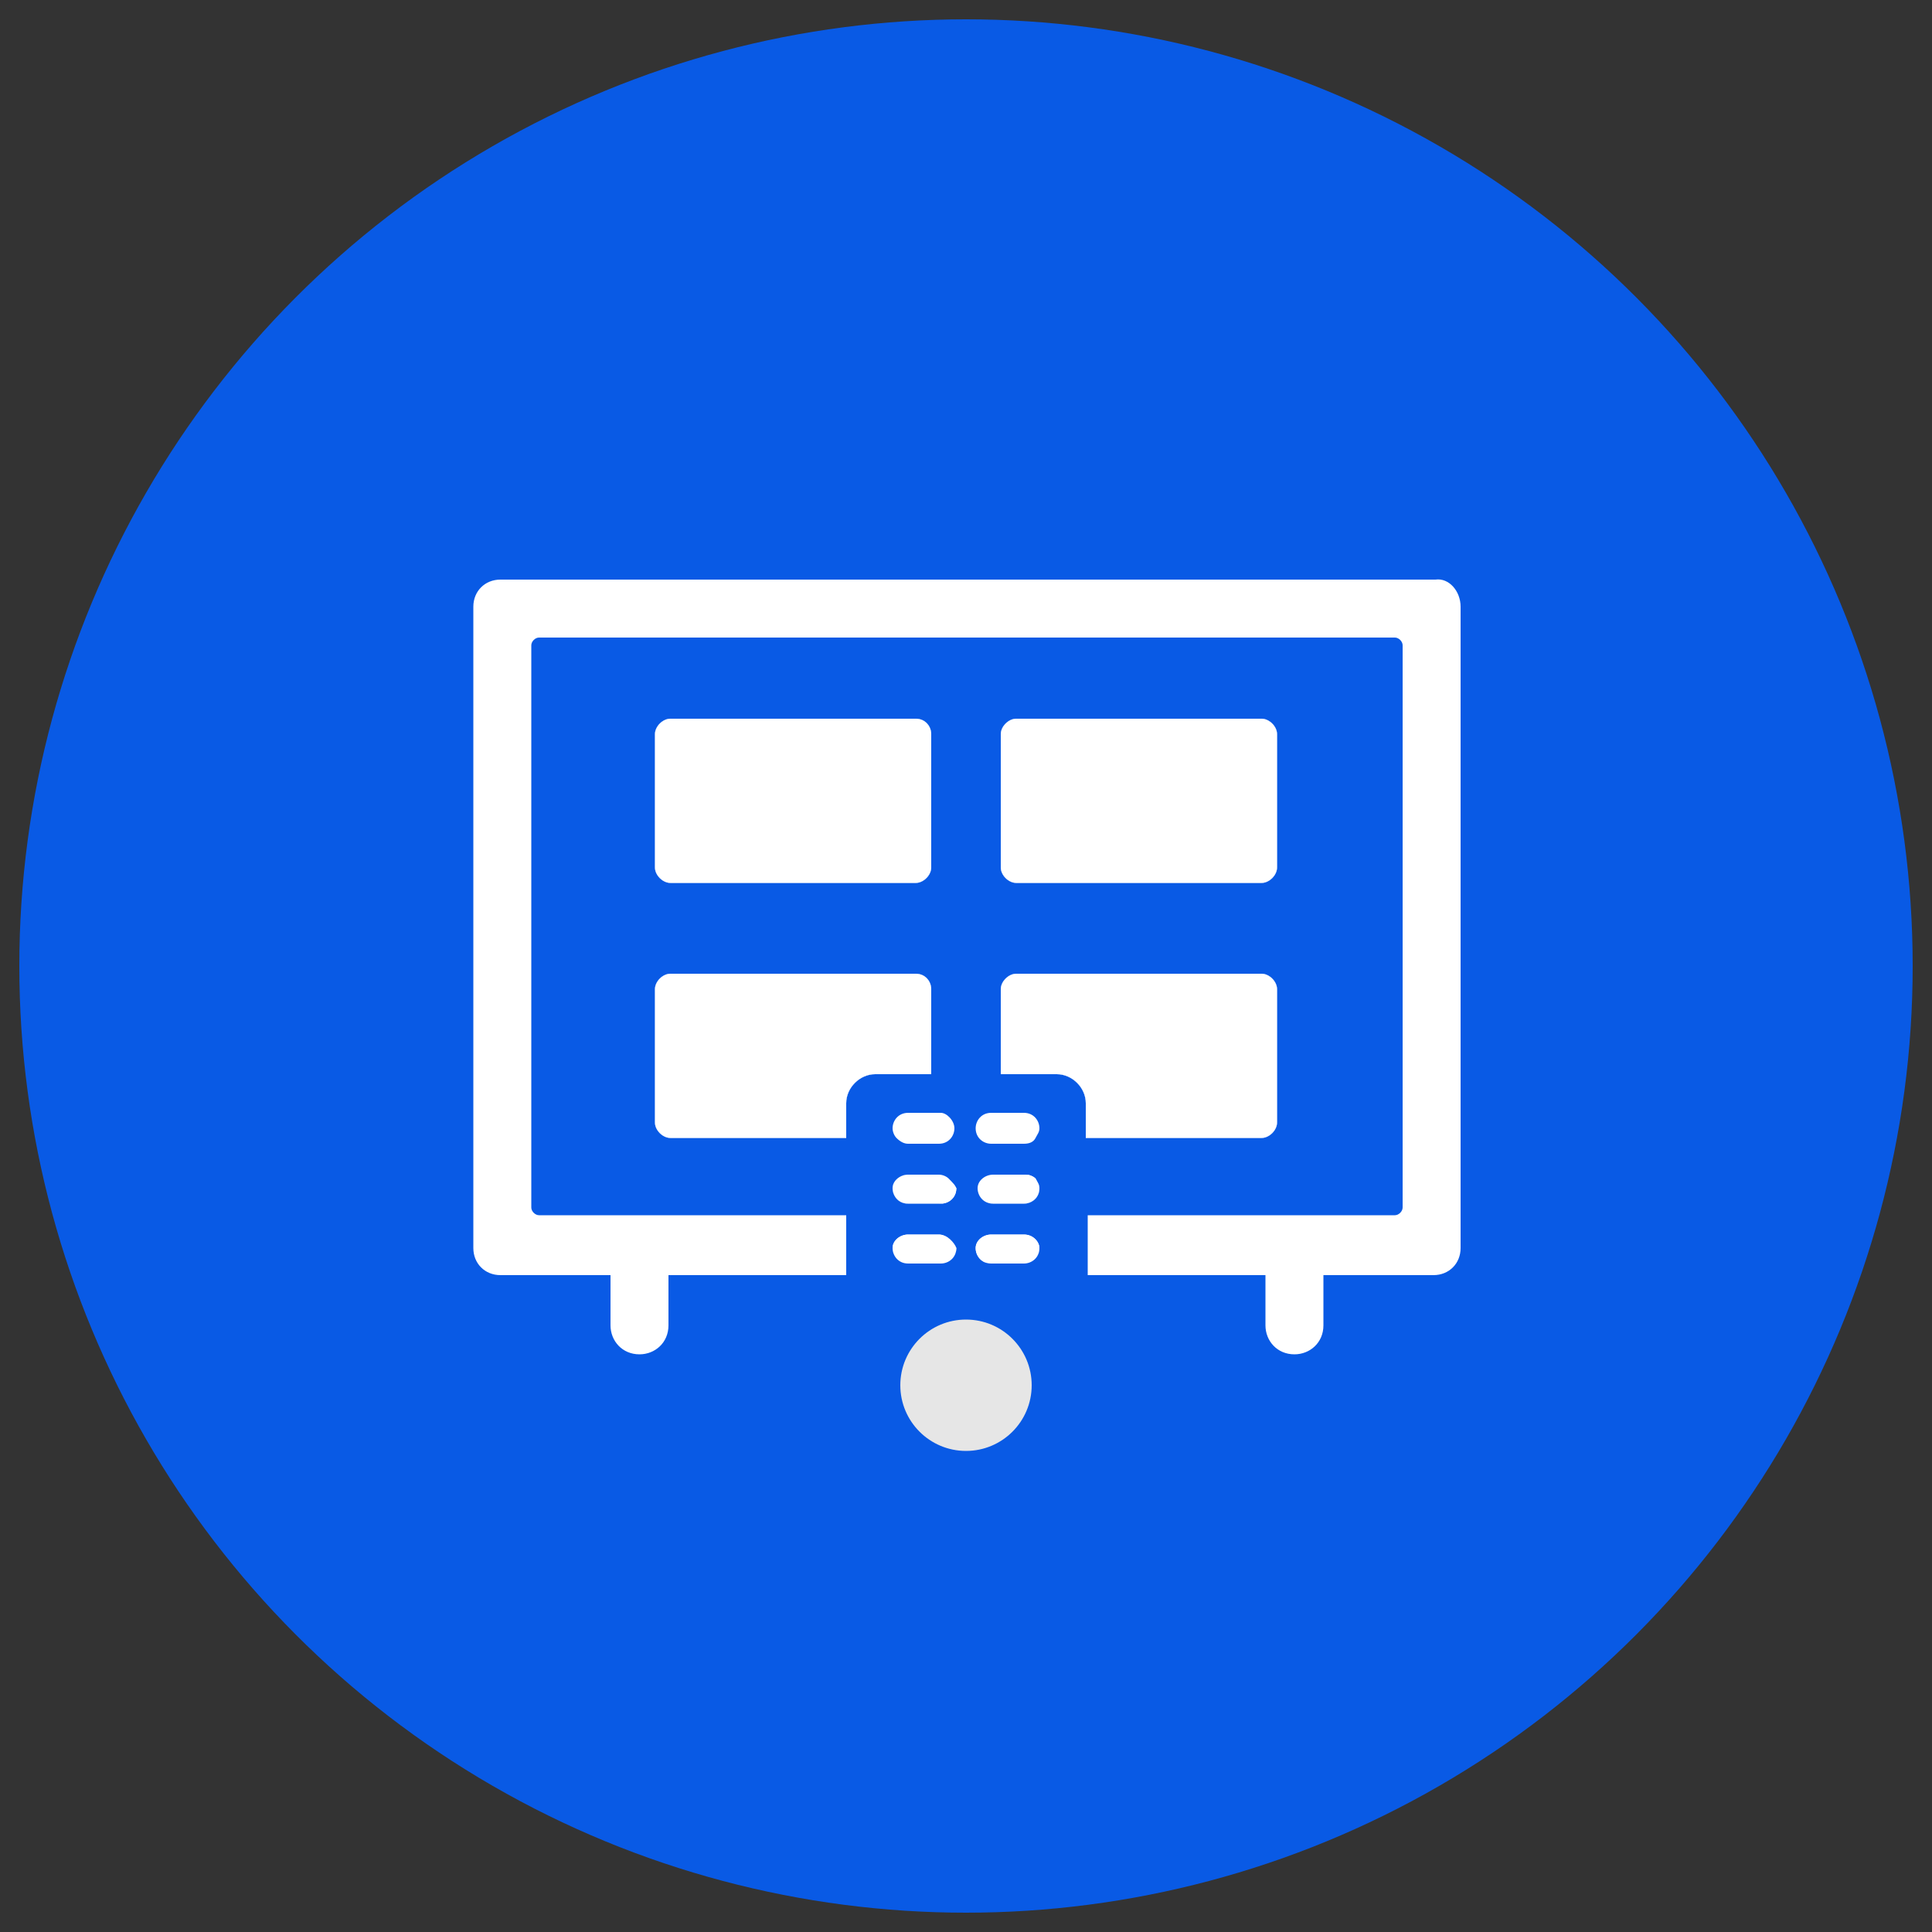 <svg xmlns="http://www.w3.org/2000/svg" xmlns:xlink="http://www.w3.org/1999/xlink" id="Layer_1" x="0px" y="0px" viewBox="0 0 100 100" style="enable-background:new 0 0 100 100;" xml:space="preserve"><rect x="0" y="0" width="100" height="100" fill="#333333" stroke="none"/><style type="text/css">	.st0{display:none;}	.st1{display:inline;fill:#095AE5;}	.st2{display:inline;}	.st3{fill:#FFFFFF;}	.st4{fill-rule:evenodd;clip-rule:evenodd;fill:#FFFFFF;}	.st5{fill:#095AE5;}	.st6{fill:#E6E6E6;}</style><g class="st0">	<circle class="st1" cx="50" cy="50" r="49"></circle>	<g class="st2">		<g>			<path class="st3" d="M24.4,66.3c0,1.9,1.6,3.5,3.5,3.5h44.3c1.9,0,3.5-1.6,3.5-3.5V39.5H24.4V66.3z M44.7,45.9    c0-0.4,0.2-0.8,0.6-1c0.4-0.2,0.8-0.2,1.2,0l11.6,7c0.6,0.3,0.7,1,0.4,1.6c-0.1,0.2-0.2,0.3-0.4,0.4l-11.6,7    c-0.2,0.1-0.4,0.2-0.6,0.2c-0.2,0-0.4,0-0.6-0.1c-0.4-0.2-0.6-0.6-0.6-1V45.9z M72.1,30.2H27.9c-1.9,0-3.5,1.6-3.5,3.5v4.7h51.3    v-4.7C75.6,31.8,74.1,30.2,72.1,30.2z M38.3,33.7h1.2c0.6,0,1.2,0.5,1.2,1.2S40.1,36,39.5,36h-1.2c-0.6,0-1.2-0.5-1.2-1.2    S37.7,33.7,38.3,33.7z M33.7,33.7h1.2c0.6,0,1.2,0.5,1.2,1.2S35.5,36,34.8,36h-1.2c-0.6,0-1.2-0.5-1.2-1.2S33,33.7,33.7,33.7z     M29,33.7h1.2c0.6,0,1.2,0.5,1.2,1.2S30.8,36,30.2,36H29c-0.6,0-1.2-0.5-1.2-1.2S28.4,33.7,29,33.7z"></path>		</g>	</g></g><g class="st0">	<circle class="st1" cx="50" cy="50" r="49"></circle>	<g class="st2">		<g>			<path class="st4" d="M24.3,41h51.3v-3.8c0-1.4-0.6-2.8-1.6-3.8c-1-1-2.4-1.6-3.9-1.6H29.8c-1.4,0-2.8,0.6-3.9,1.6    c-1,1-1.6,2.4-1.6,3.8V41z M38.5,67.7c-0.9-1.8-1.4-3.8-1.4-5.8v-7.5c0-1.2,0.5-2.4,1.3-3.3c0.1-0.1,0.8-0.7,2-1.2    c2.6-1.2,8.6-3.6,8.6-3.6c0.7-0.3,1.4-0.3,2.1,0c0.7,0.3,6,2.4,8.5,3.6c1.2,0.5,1.9,1.1,2,1.2c0.8,0.9,1.3,2,1.3,3.3v7.5    c0,2.1-0.5,4.1-1.5,5.9h8.8c1.4,0,2.8-0.6,3.9-1.6c1-1,1.6-2.4,1.6-3.8V44.6H24.3v17.7c0,1.4,0.6,2.8,1.6,3.8    c1,1,2.4,1.6,3.9,1.6H38.5z"></path>		</g>		<g>			<path class="st4" d="M50,48L50,48c-0.3,0-0.5,0-0.7,0.1c0,0-5.6,2.2-7.9,3.3c-0.9,0.4-1.5,0.8-1.6,0.9c-0.6,0.7-0.9,1.6-0.9,2.5    v7c0,3.2,1.4,6.3,3.9,8.2l5.1,4c0.6,0.5,1.3,0.7,2,0.7h0c0.7,0,1.4-0.3,2-0.7l5.2-4c2.4-1.9,3.9-4.9,3.9-8.2v-6.9    c0-0.9-0.3-1.8-0.9-2.5c-0.1-0.1-0.7-0.5-1.6-0.9c-2.4-1.1-7.8-3.3-7.8-3.3C50.4,48.1,50.2,48.1,50,48L50,48z M45,63.1l3.6,3.1    c0.8,0.7,1.9,0.6,2.6-0.2c0,0,0.1-0.1,0.1-0.1l4.4-6c0.6-0.8,0.4-2-0.4-2.6c-0.8-0.6-2-0.4-2.6,0.4l-3.2,4.4l-2.1-1.8    c-0.8-0.7-1.9-0.6-2.6,0.2C44.2,61.3,44.2,62.5,45,63.1L45,63.1z"></path>		</g>	</g></g><g class="st0">	<circle class="st1" cx="50" cy="50" r="49"></circle>	<g class="st2">		<g>			<path class="st4" d="M61.9,68.7H38.1c-1,0-1.8,0.8-1.8,1.8s0.8,1.8,1.8,1.8h23.8c1,0,1.8-0.8,1.8-1.8S62.9,68.7,61.9,68.7z     M75.6,61V32.4c0-2.3-1.9-4.2-4.2-4.2H28.6c-2.3,0-4.2,1.9-4.2,4.2V61c0,2.3,1.9,4.2,4.2,4.2h42.8C73.7,65.1,75.6,63.3,75.6,61z     M54.2,42.6v-3c0-1-0.8-1.8-1.8-1.8s-1.8,0.8-1.8,1.8v14.3c0,1,0.8,1.8,1.8,1.8s1.8-0.8,1.8-1.8v-3l4.1,3.9    c0.7,0.6,1.9,0.6,2.5-0.2c0.6-0.7,0.6-1.8-0.1-2.4L55,46.7l5.8-5.4c0.7-0.6,0.8-1.8,0.2-2.5s-1.8-0.8-2.5-0.2    c0,0-0.1,0.1-0.1,0.1L54.2,42.6z M43.5,50.8v3c0,1,0.8,1.8,1.8,1.8c1,0,1.8-0.8,1.8-1.8v-3h0.6c1,0,1.8-0.8,1.8-1.8    c0-1-0.8-1.8-1.8-1.8H47v-7.7c0-1-0.8-1.8-1.8-1.8c-0.6,0-1.1,0.3-1.4,0.7L36.7,48c-0.6,0.8-0.4,1.9,0.4,2.5    c0.3,0.2,0.7,0.4,1.1,0.4H43.5z M43.5,47.3v-2.4l-1.8,2.4H43.5z"></path>		</g>	</g></g><g class="st0">	<circle class="st1" cx="50" cy="50" r="49"></circle>	<g class="st2">		<g>			<path class="st3" d="M34.5,43.5c1.5-8.6,9.8-14.4,18.4-12.8c6.5,1.2,11.7,6.3,12.8,12.8c1.6,0.1,4.7-0.2,6.2,0.4    C71,33.1,61,24.2,50.1,24.4c-11.2,0-20.5,8.4-21.8,19.4C29.8,43.4,33,43.6,34.5,43.5L34.5,43.5z M35.4,45.4h-4.9    c-0.1,0-0.3,0-0.4,0c-0.6,0-1.3,0.2-1.9,0.4c-2.5,1-4.2,3.4-4.2,6.1v5.7c0,3.6,2.9,6.5,6.5,6.5h3.1c1.5,0,2.8-1.2,2.8-2.8v-15    C36.3,45.8,35.9,45.4,35.4,45.4z M72.1,45.9c-0.6-0.3-1.2-0.4-1.9-0.5c-0.2,0-0.4,0-0.7,0h-4.7c-0.5,0-0.9,0.4-0.9,0.9v15.9    c0,1,0.8,1.9,1.9,1.9h3.8c0.2,0,0.3,0,0.5,0c3.4-0.2,6.1-3.1,6.1-6.5v-5.7C76,49.3,74.5,46.9,72.1,45.9L72.1,45.9z M68.1,65.9    c0.2,3-2.1,5.6-5.1,5.7c-0.1,0-0.2,0-0.3,0h-5.5c-0.3-1.2-1.4-2.1-2.7-2.1h-8.9c-3.7,0-3.7,6,0,6.1h8.9c1.3,0,2.4-0.9,2.7-2.1    h5.5c4,0,7.3-3.3,7.2-7.3c0-0.1,0-0.2,0-0.3C69.7,65.9,68.4,65.9,68.1,65.9L68.1,65.9z"></path>		</g>		<g>			<path class="st3" d="M62.1,52.3c0-6.7-5.4-12.1-12.1-12.1s-12.1,5.4-12.1,12.1S43.3,64.4,50,64.4C56.7,64.4,62.1,59,62.1,52.3z     M52.6,48c-0.2-1-1-1.7-2-2c-1.4-0.3-2.9,0.5-3.2,2c-0.1,0.2-0.1,0.4-0.1,0.6c0,0.5-0.4,0.9-0.9,0.9c-0.5,0-0.9-0.4-0.9-0.9    c0-2.5,2-4.5,4.5-4.5s4.5,2,4.5,4.5c0,1.7-1,3.3-2.5,4.1c-0.6,0.3-1,0.9-1.1,1.5v1.6c0,0.5-0.4,0.9-0.9,0.9    c-0.5,0-0.9-0.4-0.9-0.9v-1.6c0-1.4,0.8-2.6,2.1-3.2C52.3,50.5,52.9,49.3,52.6,48L52.6,48z M49.1,59.5c0-0.5,0.4-0.9,0.9-0.9h0    c0.5,0,0.9,0.4,0.9,0.9c0,0.5-0.4,0.9-0.9,0.9C49.5,60.4,49.1,60,49.1,59.5z"></path>		</g>	</g></g><g class="st0">	<circle class="st1" cx="50" cy="50" r="49"></circle>	<g class="st2">		<g>			<path class="st4" d="M64.3,61.3c-4.3,0-7.7,3.5-7.7,7.7s3.5,7.7,7.7,7.7S72,73.3,72,69S68.5,61.3,64.3,61.3z M60.8,70l2.6,2.6    c0.3,0.3,0.7,0.4,1.1,0.4s0.8-0.3,0.9-0.7L68,67c0.3-0.6,0.1-1.4-0.6-1.7c0,0,0,0,0,0c-0.6-0.3-1.4-0.1-1.7,0.6c0,0,0,0,0,0    l-1.8,3.6l-1.3-1.3c-0.5-0.5-1.3-0.5-1.8,0C60.3,68.6,60.3,69.5,60.8,70L60.8,70z M34.6,42h-6.4c-0.7,0-1.3,0.6-1.3,1.3    c0,0.7,0.6,1.3,1.3,1.3H33c-0.4,0.8-0.8,1.7-1.1,2.6h-6.2c-0.7,0-1.3,0.6-1.3,1.3c0,0.7,0.6,1.3,1.3,1.3h5.5    c-0.2,0.8-0.3,1.7-0.3,2.6h-9.1c-0.7,0-1.3,0.6-1.3,1.3c0,0.7,0.6,1.3,1.3,1.3h9.1c0.1,0.9,0.2,1.7,0.3,2.6h-5.5    c-0.7,0-1.3,0.6-1.3,1.3c0,0.7,0.6,1.3,1.3,1.3h6.2c0.3,0.9,0.7,1.8,1.1,2.6h-4.8c-0.7,0-1.3,0.6-1.3,1.3s0.6,1.3,1.3,1.3h6.4    c3.5,4.7,9.1,7.7,15.5,7.7c1.5,0,3-0.2,4.4-0.5C54.1,71.3,54,70.2,54,69c0-0.6,0.1-1.3,0.2-1.9c-1.3,0.4-2.6,0.6-4,0.6    c-7.8,0-14.2-6.4-14.2-14.2s6.4-14.2,14.2-14.2s14.2,6.4,14.2,14.2c0,1.8-0.3,3.6-1,5.2c0.3,0,0.7-0.1,1-0.1    c1.5,0,2.9,0.3,4.2,0.9c0.6-1.9,1-3.9,1-6c0-9.3-6.6-17.2-15.5-18.9V33h1.3c2.1,0,3.9-1.7,3.9-3.9s-1.7-3.9-3.9-3.9H44.9    c-2.1,0-3.9,1.7-3.9,3.9s1.7,3.9,3.9,3.9h1.3v1.7C41.5,35.6,37.4,38.3,34.6,42z M55.3,64c1.1-1.9,2.7-3.4,4.7-4.3    c0,0,0-0.1,0.1-0.1c3.3-5.5,1.6-12.6-3.9-15.9c-5.5-3.3-12.6-1.6-15.9,3.9c-3.3,5.5-1.6,12.6,3.9,15.9c3.4,2,7.5,2.2,11,0.5    C55.2,64,55.2,64,55.3,64z M21.7,57.4c0.7,0,1.3,0.6,1.3,1.3c0,0.7-0.6,1.3-1.3,1.3c-0.7,0-1.3-0.6-1.3-1.3    C20.5,58,21,57.4,21.7,57.4z M48.8,44.6v9c0,0.3,0.1,0.7,0.4,0.9l3.9,3.9c0.5,0.5,1.3,0.5,1.8,0c0.5-0.5,0.5-1.3,0-1.8L51.4,53    v-8.5c0-0.7-0.6-1.3-1.3-1.3C49.4,43.3,48.8,43.8,48.8,44.6L48.8,44.6z M21.7,47.1c0.7,0,1.3,0.6,1.3,1.3c0,0.7-0.6,1.3-1.3,1.3    c-0.7,0-1.3-0.6-1.3-1.3C20.5,47.7,21,47.1,21.7,47.1z"></path>		</g>	</g></g><g>	<circle class="st5" cx="50" cy="50" r="49"></circle>	<g>		<g>			<path class="st3" d="M48.2,38v6.9c0,0.4-0.4,0.8-0.8,0.8H34.7c-0.4,0-0.8-0.4-0.8-0.8V38c0-0.4,0.4-0.8,0.8-0.8h12.7    C47.9,37.2,48.2,37.6,48.2,38z"></path>		</g>		<g>			<path class="st3" d="M66.1,38v6.9c0,0.4-0.4,0.8-0.8,0.8H52.6c-0.4,0-0.8-0.4-0.8-0.8V38c0-0.4,0.4-0.8,0.8-0.8h12.7    C65.7,37.2,66.1,37.6,66.1,38z"></path>		</g>		<g>			<path class="st3" d="M65.3,50.4H52.6c-0.4,0-0.8,0.4-0.8,0.8v4.4h2.9c0.8,0,1.5,0.7,1.5,1.5v1.8h9.1c0.4,0,0.8-0.4,0.8-0.8v-6.9    C66.1,50.8,65.7,50.4,65.3,50.4z M47.4,50.4H34.7c-0.4,0-0.8,0.4-0.8,0.8v6.9c0,0.4,0.4,0.8,0.8,0.8h9.1v-1.8    c0-0.8,0.7-1.5,1.5-1.5h2.9v-4.4C48.2,50.8,47.9,50.4,47.4,50.4z M49.1,61c-0.1-0.1-0.3-0.2-0.5-0.2H47c-0.4,0-0.8,0.3-0.8,0.7    c0,0.4,0.3,0.8,0.8,0.8h1.7c0.4,0,0.8-0.3,0.8-0.8C49.4,61.3,49.3,61.2,49.1,61z M47.4,50.4H34.7c-0.4,0-0.8,0.4-0.8,0.8v6.9    c0,0.4,0.4,0.8,0.8,0.8h9.1v-1.8c0-0.8,0.7-1.5,1.5-1.5h2.9v-4.4C48.2,50.8,47.9,50.4,47.4,50.4z M53.6,61    c-0.1-0.1-0.3-0.2-0.5-0.2h-1.7c-0.4,0-0.8,0.3-0.8,0.7c0,0.4,0.3,0.8,0.8,0.8H53c0.4,0,0.8-0.3,0.8-0.8    C53.8,61.3,53.7,61.2,53.6,61z M65.3,50.4H52.6c-0.4,0-0.8,0.4-0.8,0.8v4.4h2.9c0.8,0,1.5,0.7,1.5,1.5v1.8h9.1    c0.4,0,0.8-0.4,0.8-0.8v-6.9C66.1,50.8,65.7,50.4,65.3,50.4z M65.3,50.4H52.6c-0.4,0-0.8,0.4-0.8,0.8v4.4h2.9    c0.8,0,1.5,0.7,1.5,1.5v1.8h9.1c0.4,0,0.8-0.4,0.8-0.8v-6.9C66.1,50.8,65.7,50.4,65.3,50.4z M53.6,61c-0.1-0.1-0.3-0.2-0.5-0.2    h-1.7c-0.4,0-0.8,0.3-0.8,0.7c0,0.4,0.3,0.8,0.8,0.8H53c0.4,0,0.8-0.3,0.8-0.8C53.8,61.3,53.7,61.2,53.6,61z M47.4,50.4H34.7    c-0.4,0-0.8,0.4-0.8,0.8v6.9c0,0.4,0.4,0.8,0.8,0.8h9.1v-1.8c0-0.8,0.7-1.5,1.5-1.5h2.9v-4.4C48.2,50.8,47.9,50.4,47.4,50.4z     M49.1,61c-0.1-0.1-0.3-0.2-0.5-0.2H47c-0.4,0-0.8,0.3-0.8,0.7c0,0.4,0.3,0.8,0.8,0.8h1.7c0.4,0,0.8-0.3,0.8-0.8    C49.4,61.3,49.3,61.2,49.1,61z M47.4,50.4H34.7c-0.4,0-0.8,0.4-0.8,0.8v6.9c0,0.4,0.4,0.8,0.8,0.8h9.1v-1.8    c0-0.8,0.7-1.5,1.5-1.5h2.9v-4.4C48.2,50.8,47.9,50.4,47.4,50.4z M49.1,61c-0.1-0.1-0.3-0.2-0.5-0.2H47c-0.4,0-0.8,0.3-0.8,0.7    c0,0.4,0.3,0.8,0.8,0.8h1.7c0.4,0,0.8-0.3,0.8-0.8C49.4,61.3,49.3,61.2,49.1,61z M53.6,61c-0.1-0.1-0.3-0.2-0.5-0.2h-1.7    c-0.4,0-0.8,0.3-0.8,0.7c0,0.4,0.3,0.8,0.8,0.8H53c0.4,0,0.8-0.3,0.8-0.8C53.8,61.3,53.7,61.2,53.6,61z M65.3,50.4H52.6    c-0.4,0-0.8,0.4-0.8,0.8v4.4h2.9c0.8,0,1.5,0.7,1.5,1.5v1.8h9.1c0.4,0,0.8-0.4,0.8-0.8v-6.9C66.1,50.8,65.7,50.4,65.3,50.4z     M65.3,50.4H52.6c-0.4,0-0.8,0.4-0.8,0.8v4.4h2.9c0.8,0,1.5,0.7,1.5,1.5v1.8h9.1c0.4,0,0.8-0.4,0.8-0.8v-6.9    C66.1,50.8,65.7,50.4,65.3,50.4z M53.6,61c-0.1-0.1-0.3-0.2-0.5-0.2h-1.7c-0.4,0-0.8,0.3-0.8,0.7c0,0.4,0.3,0.8,0.8,0.8H53    c0.4,0,0.8-0.3,0.8-0.8C53.8,61.3,53.7,61.2,53.6,61z M49.1,61c-0.1-0.1-0.3-0.2-0.5-0.2H47c-0.4,0-0.8,0.3-0.8,0.7    c0,0.4,0.3,0.8,0.8,0.8h1.7c0.4,0,0.8-0.3,0.8-0.8C49.4,61.3,49.3,61.2,49.1,61z M47.4,50.4H34.7c-0.4,0-0.8,0.4-0.8,0.8v6.9    c0,0.4,0.4,0.8,0.8,0.8h9.1v-1.8c0-0.8,0.7-1.5,1.5-1.5h2.9v-4.4C48.2,50.8,47.9,50.4,47.4,50.4z M65.3,50.4H52.6    c-0.4,0-0.8,0.4-0.8,0.8v4.4h2.9c0.8,0,1.5,0.7,1.5,1.5v1.8h9.1c0.4,0,0.8-0.4,0.8-0.8v-6.9C66.1,50.8,65.7,50.4,65.3,50.4z     M53.6,61c-0.1-0.1-0.3-0.2-0.5-0.2h-1.7c-0.4,0-0.8,0.3-0.8,0.7c0,0.4,0.3,0.8,0.8,0.8H53c0.4,0,0.8-0.3,0.8-0.8    C53.8,61.3,53.7,61.2,53.6,61z M53,63.9h-1.7c-0.4,0-0.8,0.3-0.8,0.7c0,0.4,0.3,0.8,0.8,0.8H53c0.4,0,0.8-0.3,0.8-0.8    C53.8,64.3,53.5,63.9,53,63.9z M49.1,61c-0.1-0.1-0.3-0.2-0.5-0.2H47c-0.4,0-0.8,0.3-0.8,0.7c0,0.4,0.3,0.8,0.8,0.8h1.7    c0.4,0,0.8-0.3,0.8-0.8C49.4,61.3,49.3,61.2,49.1,61z M48.6,63.9H47c-0.4,0-0.8,0.3-0.8,0.7c0,0.4,0.3,0.8,0.8,0.8h1.7    c0.4,0,0.8-0.3,0.8-0.8C49.4,64.3,49,63.9,48.6,63.9z M47.4,50.4H34.7c-0.4,0-0.8,0.4-0.8,0.8v6.9c0,0.4,0.4,0.8,0.8,0.8h9.1    v-1.8c0-0.8,0.7-1.5,1.5-1.5h2.9v-4.4C48.2,50.8,47.9,50.4,47.4,50.4z M47.4,50.4H34.7c-0.4,0-0.8,0.4-0.8,0.8v6.9    c0,0.4,0.4,0.8,0.8,0.8h9.1v-1.8c0-0.8,0.7-1.5,1.5-1.5h2.9v-4.4C48.2,50.8,47.9,50.4,47.4,50.4z M49.1,61    c-0.1-0.1-0.3-0.2-0.5-0.2H47c-0.4,0-0.8,0.3-0.8,0.7c0,0.4,0.3,0.8,0.8,0.8h1.7c0.4,0,0.8-0.3,0.8-0.8    C49.4,61.3,49.3,61.2,49.1,61z M53.6,61c-0.1-0.1-0.3-0.2-0.5-0.2h-1.7c-0.4,0-0.8,0.3-0.8,0.7c0,0.4,0.3,0.8,0.8,0.8H53    c0.4,0,0.8-0.3,0.8-0.8C53.8,61.3,53.7,61.2,53.6,61z M65.3,50.4H52.6c-0.4,0-0.8,0.4-0.8,0.8v4.4h2.9c0.8,0,1.5,0.7,1.5,1.5v1.8    h9.1c0.4,0,0.8-0.4,0.8-0.8v-6.9C66.1,50.8,65.7,50.4,65.3,50.4z M65.3,50.4H52.6c-0.4,0-0.8,0.4-0.8,0.8v4.4h2.9    c0.8,0,1.5,0.7,1.5,1.5v1.8h9.1c0.4,0,0.8-0.4,0.8-0.8v-6.9C66.1,50.8,65.7,50.4,65.3,50.4z M53.6,61c-0.1-0.1-0.3-0.2-0.5-0.2    h-1.7c-0.4,0-0.8,0.3-0.8,0.7c0,0.4,0.3,0.8,0.8,0.8H53c0.4,0,0.8-0.3,0.8-0.8C53.8,61.3,53.7,61.2,53.6,61z M47.4,50.4H34.7    c-0.4,0-0.8,0.4-0.8,0.8v6.9c0,0.4,0.4,0.8,0.8,0.8h9.1v-1.8c0-0.8,0.7-1.5,1.5-1.5h2.9v-4.4C48.2,50.8,47.9,50.4,47.4,50.4z     M49.1,61c-0.1-0.1-0.3-0.2-0.5-0.2H47c-0.4,0-0.8,0.3-0.8,0.7c0,0.4,0.3,0.8,0.8,0.8h1.7c0.4,0,0.8-0.3,0.8-0.8    C49.4,61.3,49.3,61.2,49.1,61z M47.4,50.4H34.7c-0.4,0-0.8,0.4-0.8,0.8v6.9c0,0.4,0.4,0.8,0.8,0.8h9.1v-1.8    c0-0.8,0.7-1.5,1.5-1.5h2.9v-4.4C48.2,50.8,47.9,50.4,47.4,50.4z M65.3,50.4H52.6c-0.4,0-0.8,0.4-0.8,0.8v4.4h2.9    c0.8,0,1.5,0.7,1.5,1.5v1.8h9.1c0.4,0,0.8-0.4,0.8-0.8v-6.9C66.1,50.8,65.7,50.4,65.3,50.4z"></path>		</g>		<g>			<path class="st3" d="M75.6,31.4v33.2c0,0.8-0.6,1.4-1.4,1.4h-5.7v2.6c0,0.9-0.7,1.5-1.5,1.5c-0.9,0-1.5-0.7-1.5-1.5V66h-9.2v-3.1    h15.9c0.2,0,0.4-0.2,0.4-0.4V33.4c0-0.2-0.2-0.4-0.4-0.4H27.9c-0.2,0-0.4,0.2-0.4,0.4v29.1c0,0.2,0.2,0.4,0.4,0.4h15.9V66h-9.2    v2.6c0,0.9-0.7,1.5-1.5,1.5c-0.9,0-1.5-0.7-1.5-1.5V66h-5.7c-0.8,0-1.4-0.6-1.4-1.4V31.4c0-0.8,0.6-1.4,1.4-1.4h48.4    C75,29.9,75.6,30.6,75.6,31.4z"></path>		</g>		<path class="st5" d="M48.2,38v6.9c0,0.4-0.4,0.8-0.8,0.8H34.7c-0.4,0-0.8-0.4-0.8-0.8V38c0-0.4,0.4-0.8,0.8-0.8h12.7   C47.9,37.2,48.2,37.6,48.2,38z"></path>		<path class="st5" d="M66.1,38v6.9c0,0.4-0.4,0.8-0.8,0.8H52.6c-0.4,0-0.8-0.4-0.8-0.8V38c0-0.4,0.4-0.8,0.8-0.8h12.7   C65.7,37.2,66.1,37.6,66.1,38z"></path>		<path class="st5" d="M49.4,61.5c0,0.4-0.3,0.8-0.8,0.8H47c-0.4,0-0.8-0.3-0.8-0.8c0-0.4,0.3-0.7,0.8-0.7h1.7   c0.2,0,0.4,0.1,0.5,0.2C49.3,61.2,49.4,61.3,49.4,61.5z"></path>		<path class="st5" d="M48.2,51.2v4.4h-2.9c-0.8,0-1.5,0.7-1.5,1.5v1.8h-9.1c-0.4,0-0.8-0.4-0.8-0.8v-6.9c0-0.4,0.4-0.8,0.8-0.8   h12.7C47.9,50.4,48.2,50.8,48.2,51.2z"></path>		<path class="st5" d="M53.8,61.5c0,0.4-0.3,0.8-0.8,0.8h-1.7c-0.4,0-0.8-0.3-0.8-0.8c0-0.4,0.3-0.7,0.8-0.7H53   c0.2,0,0.4,0.1,0.5,0.2C53.7,61.2,53.8,61.3,53.8,61.5z"></path>		<path class="st5" d="M66.1,51.2v6.9c0,0.4-0.4,0.8-0.8,0.8h-9.1v-1.8c0-0.8-0.7-1.5-1.5-1.5h-2.9v-4.4c0-0.4,0.4-0.8,0.8-0.8h12.7   C65.7,50.4,66.1,50.8,66.1,51.2z"></path>		<g>			<path class="st3" d="M48.2,38v6.9c0,0.4-0.4,0.8-0.8,0.8H34.7c-0.4,0-0.8-0.4-0.8-0.8V38c0-0.4,0.4-0.8,0.8-0.8h12.7    C47.9,37.2,48.2,37.6,48.2,38z"></path>		</g>		<g>			<path class="st3" d="M66.1,38v6.9c0,0.4-0.4,0.8-0.8,0.8H52.6c-0.4,0-0.8-0.4-0.8-0.8V38c0-0.4,0.4-0.8,0.8-0.8h12.7    C65.7,37.2,66.1,37.6,66.1,38z"></path>		</g>		<g>			<path class="st3" d="M48.2,51.2v4.4h-2.9c-0.8,0-1.5,0.7-1.5,1.5v1.8h-9.1c-0.4,0-0.8-0.4-0.8-0.8v-6.9c0-0.4,0.4-0.8,0.8-0.8    h12.7C47.9,50.4,48.2,50.8,48.2,51.2z"></path>		</g>		<g>			<path class="st3" d="M53.8,58.4c0,0.2-0.1,0.3-0.2,0.5c-0.1,0.2-0.3,0.3-0.6,0.3h-1.7c-0.4,0-0.8-0.3-0.8-0.8    c0-0.4,0.3-0.8,0.8-0.8H53C53.5,57.6,53.8,58,53.8,58.4z"></path>		</g>		<g>			<path class="st3" d="M66.1,51.2v6.9c0,0.4-0.4,0.8-0.8,0.8h-9.1v-1.8c0-0.8-0.7-1.5-1.5-1.5h-2.9v-4.4c0-0.4,0.4-0.8,0.8-0.8    h12.7C65.7,50.4,66.1,50.8,66.1,51.2z"></path>		</g>		<path class="st5" d="M49.4,61.5c0,0.4-0.3,0.8-0.8,0.8H47c-0.4,0-0.8-0.3-0.8-0.8c0-0.4,0.3-0.7,0.8-0.7h1.7   c0.2,0,0.4,0.1,0.5,0.2C49.3,61.2,49.4,61.3,49.4,61.5z"></path>		<path class="st5" d="M53.8,61.5c0,0.4-0.3,0.8-0.8,0.8h-1.7c-0.4,0-0.8-0.3-0.8-0.8c0-0.4,0.3-0.7,0.8-0.7H53   c0.2,0,0.4,0.1,0.5,0.2C53.7,61.2,53.8,61.3,53.8,61.5z"></path>		<path class="st5" d="M46.2,64.7c0-0.4,0.3-0.7,0.8-0.7h1.7c0.4,0,0.8,0.3,0.8,0.7c0,0.4-0.3,0.8-0.8,0.8H47   C46.5,65.4,46.2,65.1,46.2,64.7z"></path>		<circle class="st5" cx="50" cy="71.7" r="3.4"></circle>		<path class="st5" d="M50.6,64.7c0-0.4,0.3-0.7,0.8-0.7H53c0.4,0,0.8,0.3,0.8,0.7c0,0.4-0.3,0.8-0.8,0.8h-1.7   C51,65.4,50.6,65.1,50.6,64.7z"></path>		<circle class="st6" cx="50" cy="71.7" r="3.4"></circle>		<g>			<g>				<path class="st3" d="M49.1,61c-0.1-0.1-0.3-0.2-0.5-0.2H47c-0.4,0-0.8,0.3-0.8,0.7c0,0.4,0.3,0.8,0.8,0.8h1.7     c0.4,0,0.8-0.3,0.8-0.8C49.4,61.3,49.3,61.2,49.1,61z M53.6,61c-0.1-0.1-0.3-0.2-0.5-0.2h-1.7c-0.4,0-0.8,0.3-0.8,0.7     c0,0.4,0.3,0.8,0.8,0.8H53c0.4,0,0.8-0.3,0.8-0.8C53.8,61.3,53.7,61.2,53.6,61z M48.6,63.9H47c-0.4,0-0.8,0.3-0.8,0.7     c0,0.4,0.3,0.8,0.8,0.8h1.7c0.4,0,0.8-0.3,0.8-0.8C49.4,64.3,49,63.9,48.6,63.9z M53,63.9h-1.7c-0.4,0-0.8,0.3-0.8,0.7     c0,0.4,0.3,0.8,0.8,0.8H53c0.4,0,0.8-0.3,0.8-0.8C53.8,64.3,53.5,63.9,53,63.9z"></path>			</g>			<g>				<path class="st3" d="M49.4,58.4c0,0.4-0.3,0.8-0.8,0.8H47c-0.2,0-0.4-0.1-0.6-0.3c-0.1-0.1-0.2-0.3-0.2-0.5     c0-0.4,0.3-0.8,0.8-0.8h1.7C49,57.6,49.4,58,49.4,58.4z"></path>			</g>		</g>	</g></g></svg>